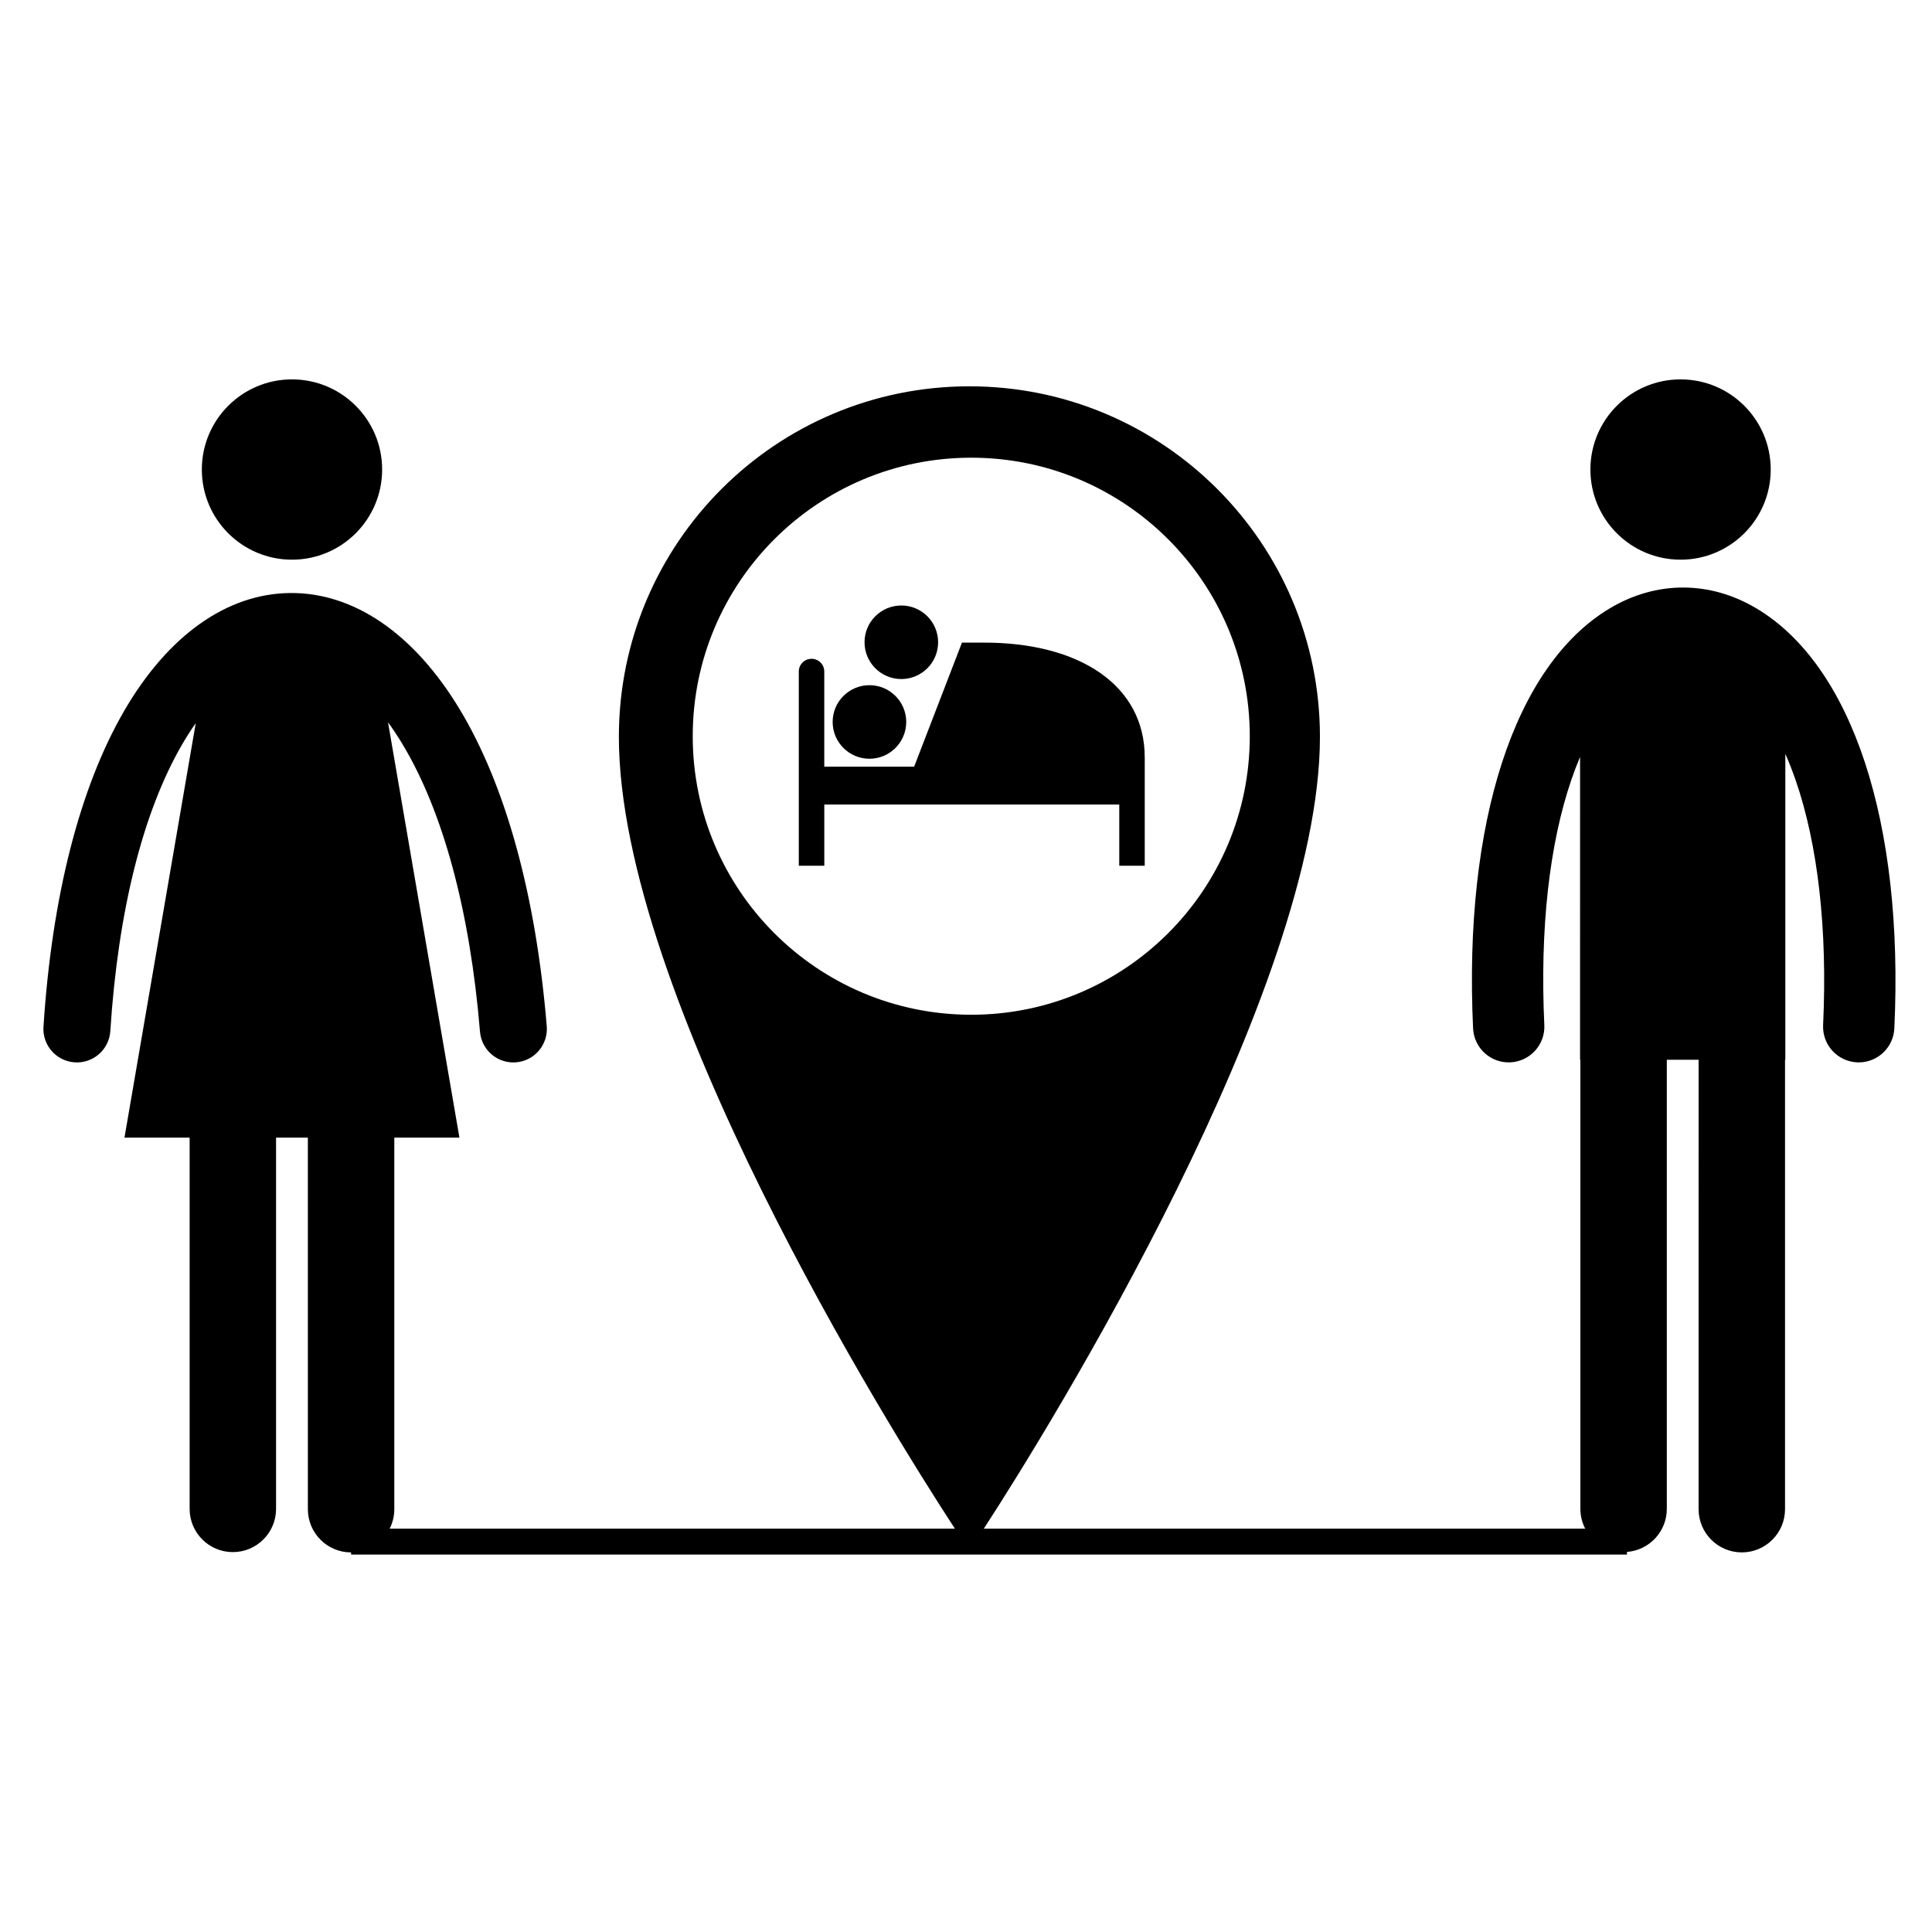 <?xml version="1.0" encoding="UTF-8"?>
<!-- Uploaded to: SVG Repo, www.svgrepo.com, Generator: SVG Repo Mixer Tools -->
<svg fill="#000000" width="800px" height="800px" version="1.1" viewBox="144 144 512 512" xmlns="http://www.w3.org/2000/svg">
 <g>
  <path d="m245.27 268.43c0 13.195-10.699 23.891-23.891 23.891-13.195 0-23.891-10.695-23.891-23.891 0-13.195 10.695-23.891 23.891-23.891 13.191 0 23.891 10.695 23.891 23.891"/>
  <path d="m613.26 268.43c0 13.195-10.699 23.891-23.891 23.891-13.195 0-23.895-10.695-23.895-23.891 0-13.195 10.699-23.891 23.895-23.891 13.191 0 23.891 10.695 23.891 23.891"/>
  <path d="m609.54 305.27c-12.398-7.418-26.605-7.426-38.973-0.023-25.219 15.098-38.75 56.699-36.184 111.29 0.246 5.215 4.668 9.242 9.883 8.996 5.211-0.246 9.242-4.668 8.996-9.883-1.191-25.379 1.293-47.879 7.184-65.066 0.715-2.082 1.48-4.082 2.289-5.996l-0.004 80.258h0.086v119.02c0 1.891 0.465 3.668 1.277 5.238l-159.37 0.004c17.492-26.895 89.074-142.68 89.074-209.84 0-51.301-41.59-92.891-92.898-92.891-51.305 0-92.891 41.59-92.891 92.891 0 68.195 71.531 183.07 89.051 209.84l-149.8 0.004c0.785-1.551 1.234-3.297 1.234-5.152v-98.484h17.258l-18.922-110.06c1.285 1.762 2.543 3.648 3.762 5.668 10.832 17.941 17.961 44.336 20.613 76.328 0.387 4.637 4.266 8.145 8.836 8.145 0.246 0 0.496-0.012 0.742-0.031 4.883-0.406 8.516-4.691 8.113-9.578-2.879-34.707-10.867-63.766-23.109-84.039-12.066-19.988-28.012-30.906-44.883-30.754-16.789 0.156-32.422 11.266-44.023 31.281-11.754 20.281-19.141 49.215-21.359 83.672-0.316 4.891 3.394 9.113 8.289 9.426 4.902 0.32 9.113-3.398 9.426-8.289 2.043-31.738 8.613-57.984 19-75.91 1.176-2.027 2.391-3.926 3.637-5.691l-18.883 109.83h17.266v98.398c0 6.324 5.129 11.453 11.453 11.453 6.324 0 11.453-5.129 11.453-11.453v-98.398h8.426l0.004 98.48c0 6.324 5.129 11.453 11.453 11.453v0.574h338.12v-0.703c5.906-0.457 10.562-5.383 10.562-11.41v-119.02h8.426l-0.004 119.1c0 6.324 5.129 11.453 11.453 11.453s11.453-5.129 11.453-11.453v-119.1h0.078v-81.078c0.969 2.207 1.879 4.523 2.723 6.957 5.949 17.203 8.469 39.656 7.289 64.926-0.242 5.215 3.785 9.637 9 9.879 0.152 0.008 0.297 0.012 0.449 0.012 5.016 0 9.195-3.949 9.43-9.008 2.547-54.484-11.094-96.078-36.484-111.27zm-281.96 33.836c0-40.766 33.043-73.812 73.812-73.812 40.766 0 73.812 33.047 73.812 73.812s-33.047 73.812-73.812 73.812c-40.77-0.004-73.812-33.047-73.812-73.812z"/>
  <path d="m404.52 314.3h-5.59l-12.672 32.875h-23.816v-25.215c0-1.859-1.512-3.371-3.375-3.371-1.863 0-3.375 1.512-3.375 3.371v51.469h6.754v-16.219l78.172 0.004v16.215h6.75v-16.215-12.461c0.004-19.172-17.293-30.539-42.848-30.453z"/>
  <path d="m374.41 325.58c5.383 0 9.75 4.363 9.75 9.746 0 5.387-4.367 9.75-9.75 9.75-5.387-0.004-9.75-4.367-9.75-9.75 0-5.383 4.367-9.746 9.75-9.746z"/>
  <path d="m382.86 304.46c5.383 0 9.75 4.363 9.75 9.746 0 5.383-4.367 9.75-9.75 9.75-5.387-0.004-9.75-4.367-9.75-9.75 0-5.383 4.363-9.746 9.75-9.746z"/>
 </g>
</svg>
